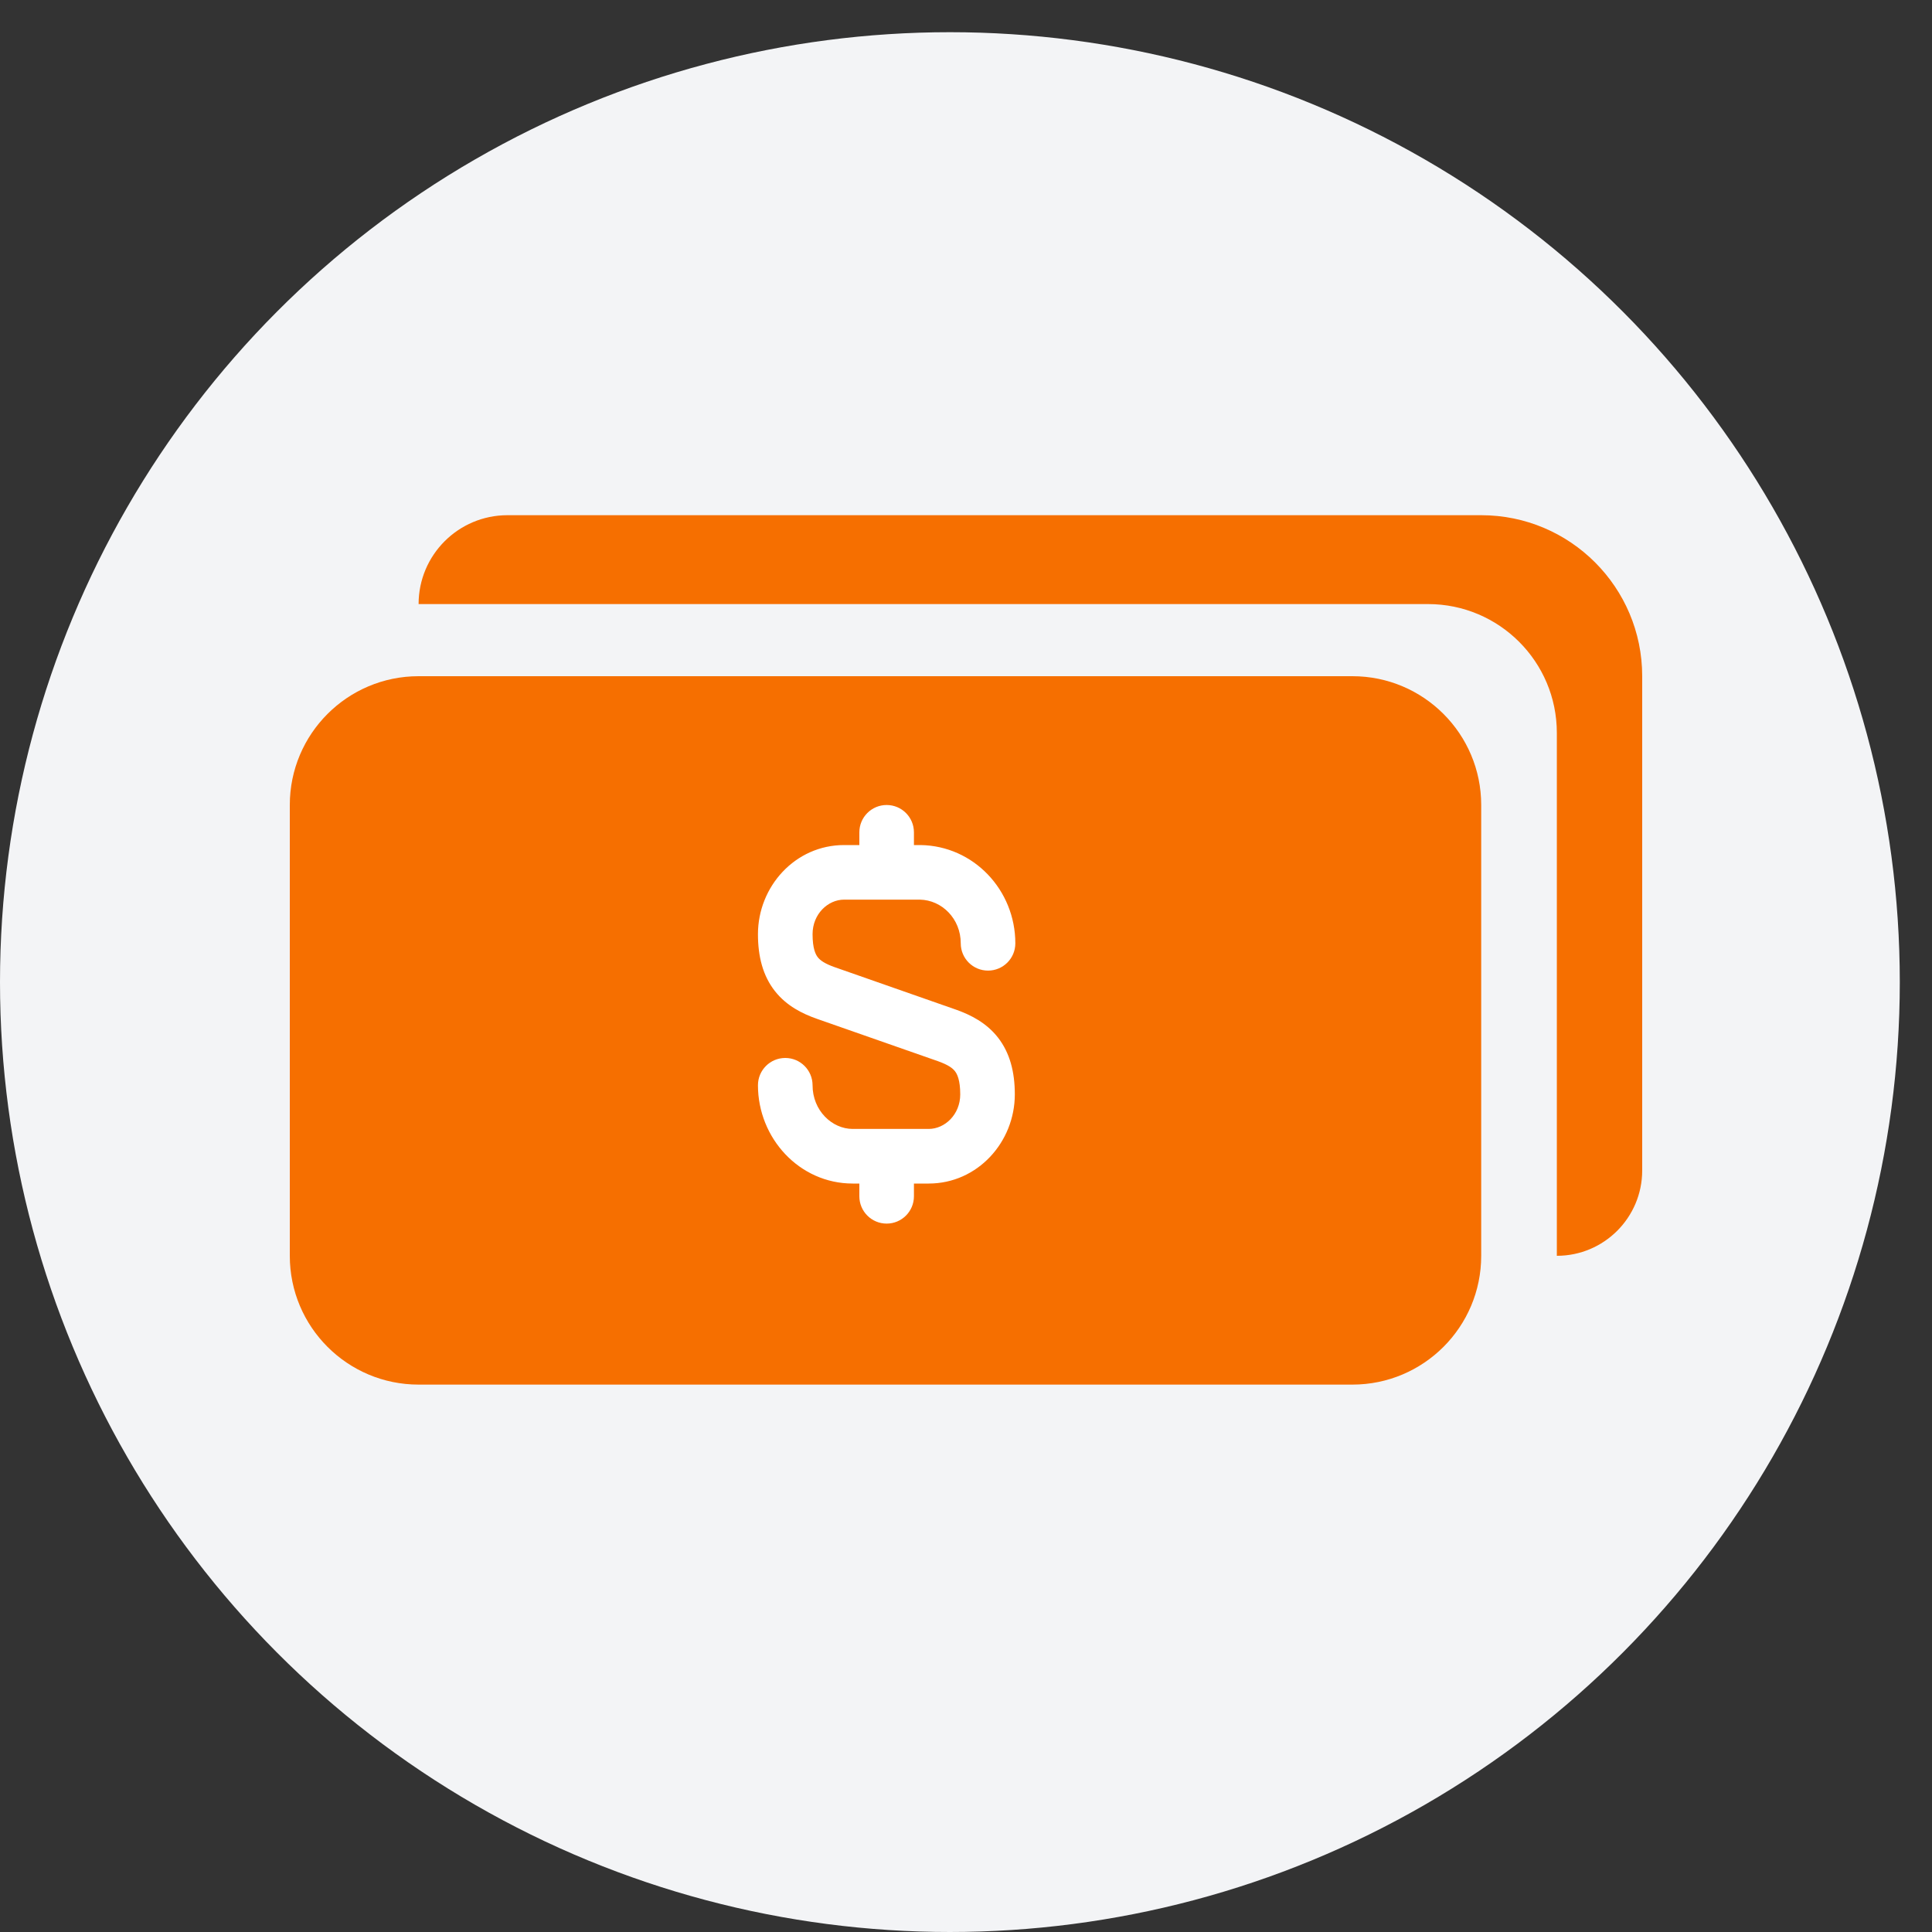 <svg width="60" height="60" viewBox="0 0 60 60" fill="none" xmlns="http://www.w3.org/2000/svg">
<rect x="0" y="0" width="60" height="60" fill="#333333" stroke="none"/>
<circle cx="29.5" cy="30.5" r="29.5" fill="#F3F4F6"/>
<path d="M9 25C9 22.791 10.791 21 13 21H42C44.209 21 46 22.791 46 25V39C46 41.209 44.209 43 42 43H13C10.791 43 9 41.209 9 39V25Z" fill="#F66F00"/>
<path d="M13 18.76C13 17.236 14.236 16 15.76 16H46C48.761 16 51 18.239 51 21V36.349C51 37.813 49.813 39 48.349 39V22.76C48.349 20.551 46.558 18.76 44.349 18.76H13Z" fill="#F66F00"/>
<path d="M25.235 29.012C25.235 28.383 25.715 27.939 26.213 27.939H28.568C29.246 27.951 29.837 28.527 29.837 29.296C29.837 29.764 30.216 30.143 30.684 30.143C31.153 30.143 31.532 29.764 31.532 29.296C31.532 27.641 30.236 26.266 28.586 26.244H28.383V25.848C28.383 25.38 28.004 25 27.536 25C27.067 25 26.688 25.38 26.688 25.848V26.244H26.213C24.696 26.244 23.539 27.531 23.539 29.012C23.539 29.71 23.693 30.306 24.067 30.781C24.433 31.245 24.925 31.483 25.363 31.638L25.366 31.639L29.14 32.96C29.446 33.071 29.581 33.17 29.656 33.266C29.723 33.351 29.821 33.536 29.821 33.987C29.821 34.616 29.34 35.06 28.842 35.06H26.481C25.839 35.06 25.235 34.489 25.235 33.704C25.235 33.236 24.855 32.856 24.387 32.856C23.918 32.856 23.539 33.236 23.539 33.704C23.539 35.344 24.823 36.756 26.481 36.756H26.688V37.152C26.688 37.62 27.067 38 27.536 38C28.004 38 28.383 37.62 28.383 37.152V36.756H28.842C30.359 36.756 31.516 35.468 31.516 33.987C31.516 33.289 31.362 32.695 30.992 32.221C30.63 31.759 30.144 31.52 29.713 31.364L25.929 30.039L25.928 30.039C25.612 29.927 25.474 29.826 25.399 29.731C25.332 29.647 25.235 29.464 25.235 29.012Z" fill="white"/>
</svg>
